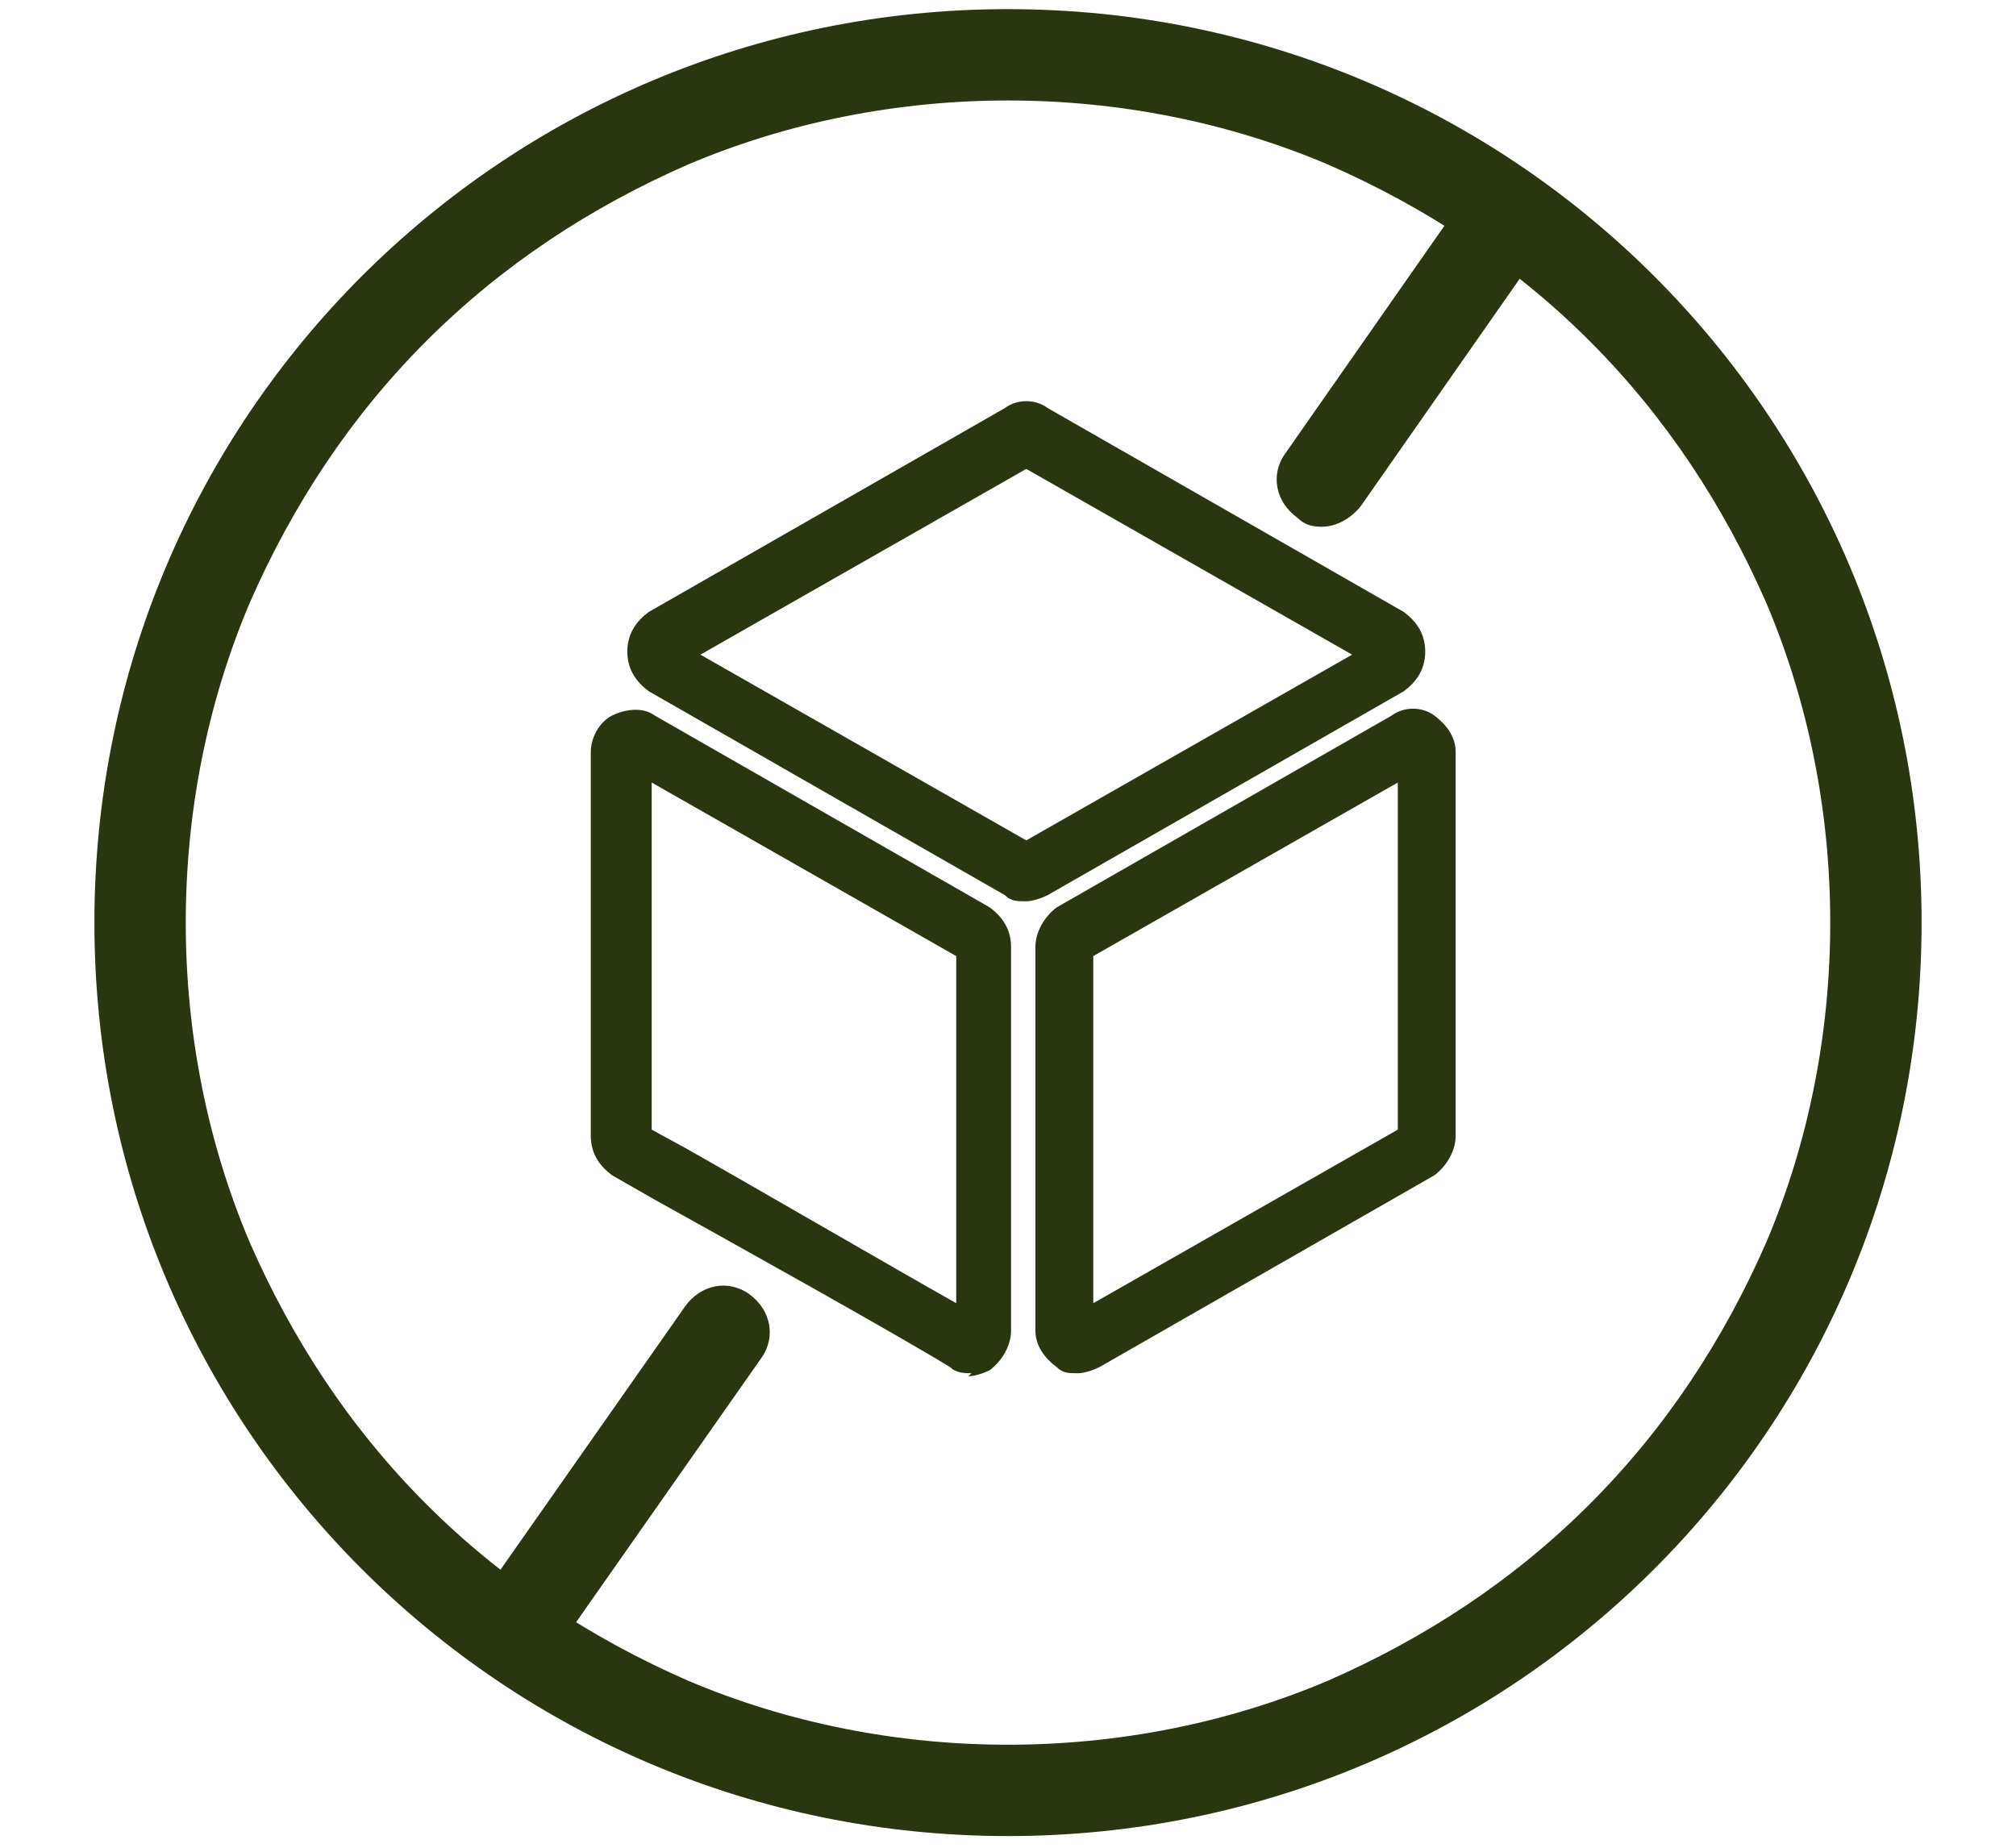 <svg viewBox="0 0 66.2 60.7" version="1.1" xmlns="http://www.w3.org/2000/svg" id="Layer_1">
  
  <defs>
    <style>
      .st0 {
        fill: #2a3610;
      }
    </style>
  </defs>
  <g>
    <path d="M33.7,29.6c-.3,0-.5,0-.7-.2l-11.7-6.7c-.4-.3-.7-.7-.7-1.3s.3-1,.7-1.3l11.7-6.7c.4-.3,1-.3,1.4,0l11.7,6.7c.4.3.7.7.7,1.3s-.3,1-.7,1.3l-11.7,6.7c-.2.1-.5.2-.7.2h0ZM33.4,27.7h0ZM23,21.5l10.7,6.1,10.7-6.1-10.7-6.1-10.7,6.1h0Z" class="st0"></path>
    <path d="M35.4,45.1c-.3,0-.5,0-.7-.2-.4-.3-.7-.7-.7-1.2v-12.6c0-.5.3-1,.7-1.3l11-6.3c.4-.3,1-.3,1.4,0,.4.3.7.7.7,1.2v12.6c0,.5-.3,1-.7,1.3l-11,6.3c-.2.1-.5.2-.7.2h0ZM35.9,31.4v11.4l10-5.7v-11.4l-10,5.7h0Z" class="st0"></path>
    <path d="M31.9,45.1c-.2,0-.5,0-.7-.2-1.8-1.1-7-4-9.7-5.5l-1.4-.8c-.4-.3-.7-.7-.7-1.3v-12.6c0-.5.3-1,.7-1.2s1-.3,1.4,0l11,6.3c.4.3.7.7.7,1.3v12.6c0,.5-.3,1-.7,1.3-.2.1-.5.2-.7.2h0ZM21.4,37.1l1.1.6c2.3,1.3,6.6,3.8,8.9,5.1v-11.4l-10-5.7v11.4Z" class="st0"></path>
  </g>
  <g>
    <path d="M33.1,3.3c3.6,0,7.2.7,10.5,2.1,3.2,1.4,6.1,3.3,8.6,5.8s4.4,5.4,5.8,8.6c1.4,3.3,2.1,6.9,2.1,10.5s-.7,7.2-2.1,10.5c-1.4,3.2-3.3,6.1-5.8,8.6-2.5,2.5-5.4,4.4-8.6,5.8-3.3,1.4-6.9,2.1-10.5,2.1s-7.2-.7-10.5-2.1c-3.2-1.4-6.1-3.3-8.6-5.8s-4.4-5.4-5.8-8.6c-1.4-3.3-2.1-6.9-2.1-10.5s.7-7.2,2.1-10.5c1.4-3.2,3.3-6.1,5.8-8.6s5.4-4.4,8.6-5.8c3.3-1.4,6.9-2.1,10.5-2.1M33.1.3C16.5.3,3.1,13.7,3.1,30.3s13.4,30,30,30,30-13.4,30-30S49.7.3,33.1.3h0Z" class="st0"></path>
    <g>
      <path d="M17,55c-.3,0-.6,0-.9-.3-.7-.5-.9-1.4-.4-2.1l6.8-9.7c.5-.7,1.4-.9,2.1-.4.7.5.9,1.4.4,2.1l-6.8,9.7c-.3.4-.8.7-1.3.7h0Z" class="st0"></path>
      <path d="M43.5,17.3c-.3,0-.6,0-.9-.3-.7-.5-.9-1.4-.4-2.1l5.8-8.3c.5-.7,1.4-.9,2.1-.4.7.5.9,1.4.4,2.1l-5.8,8.3c-.3.4-.8.7-1.3.7h0Z" class="st0"></path>
    </g>
  </g>
</svg>